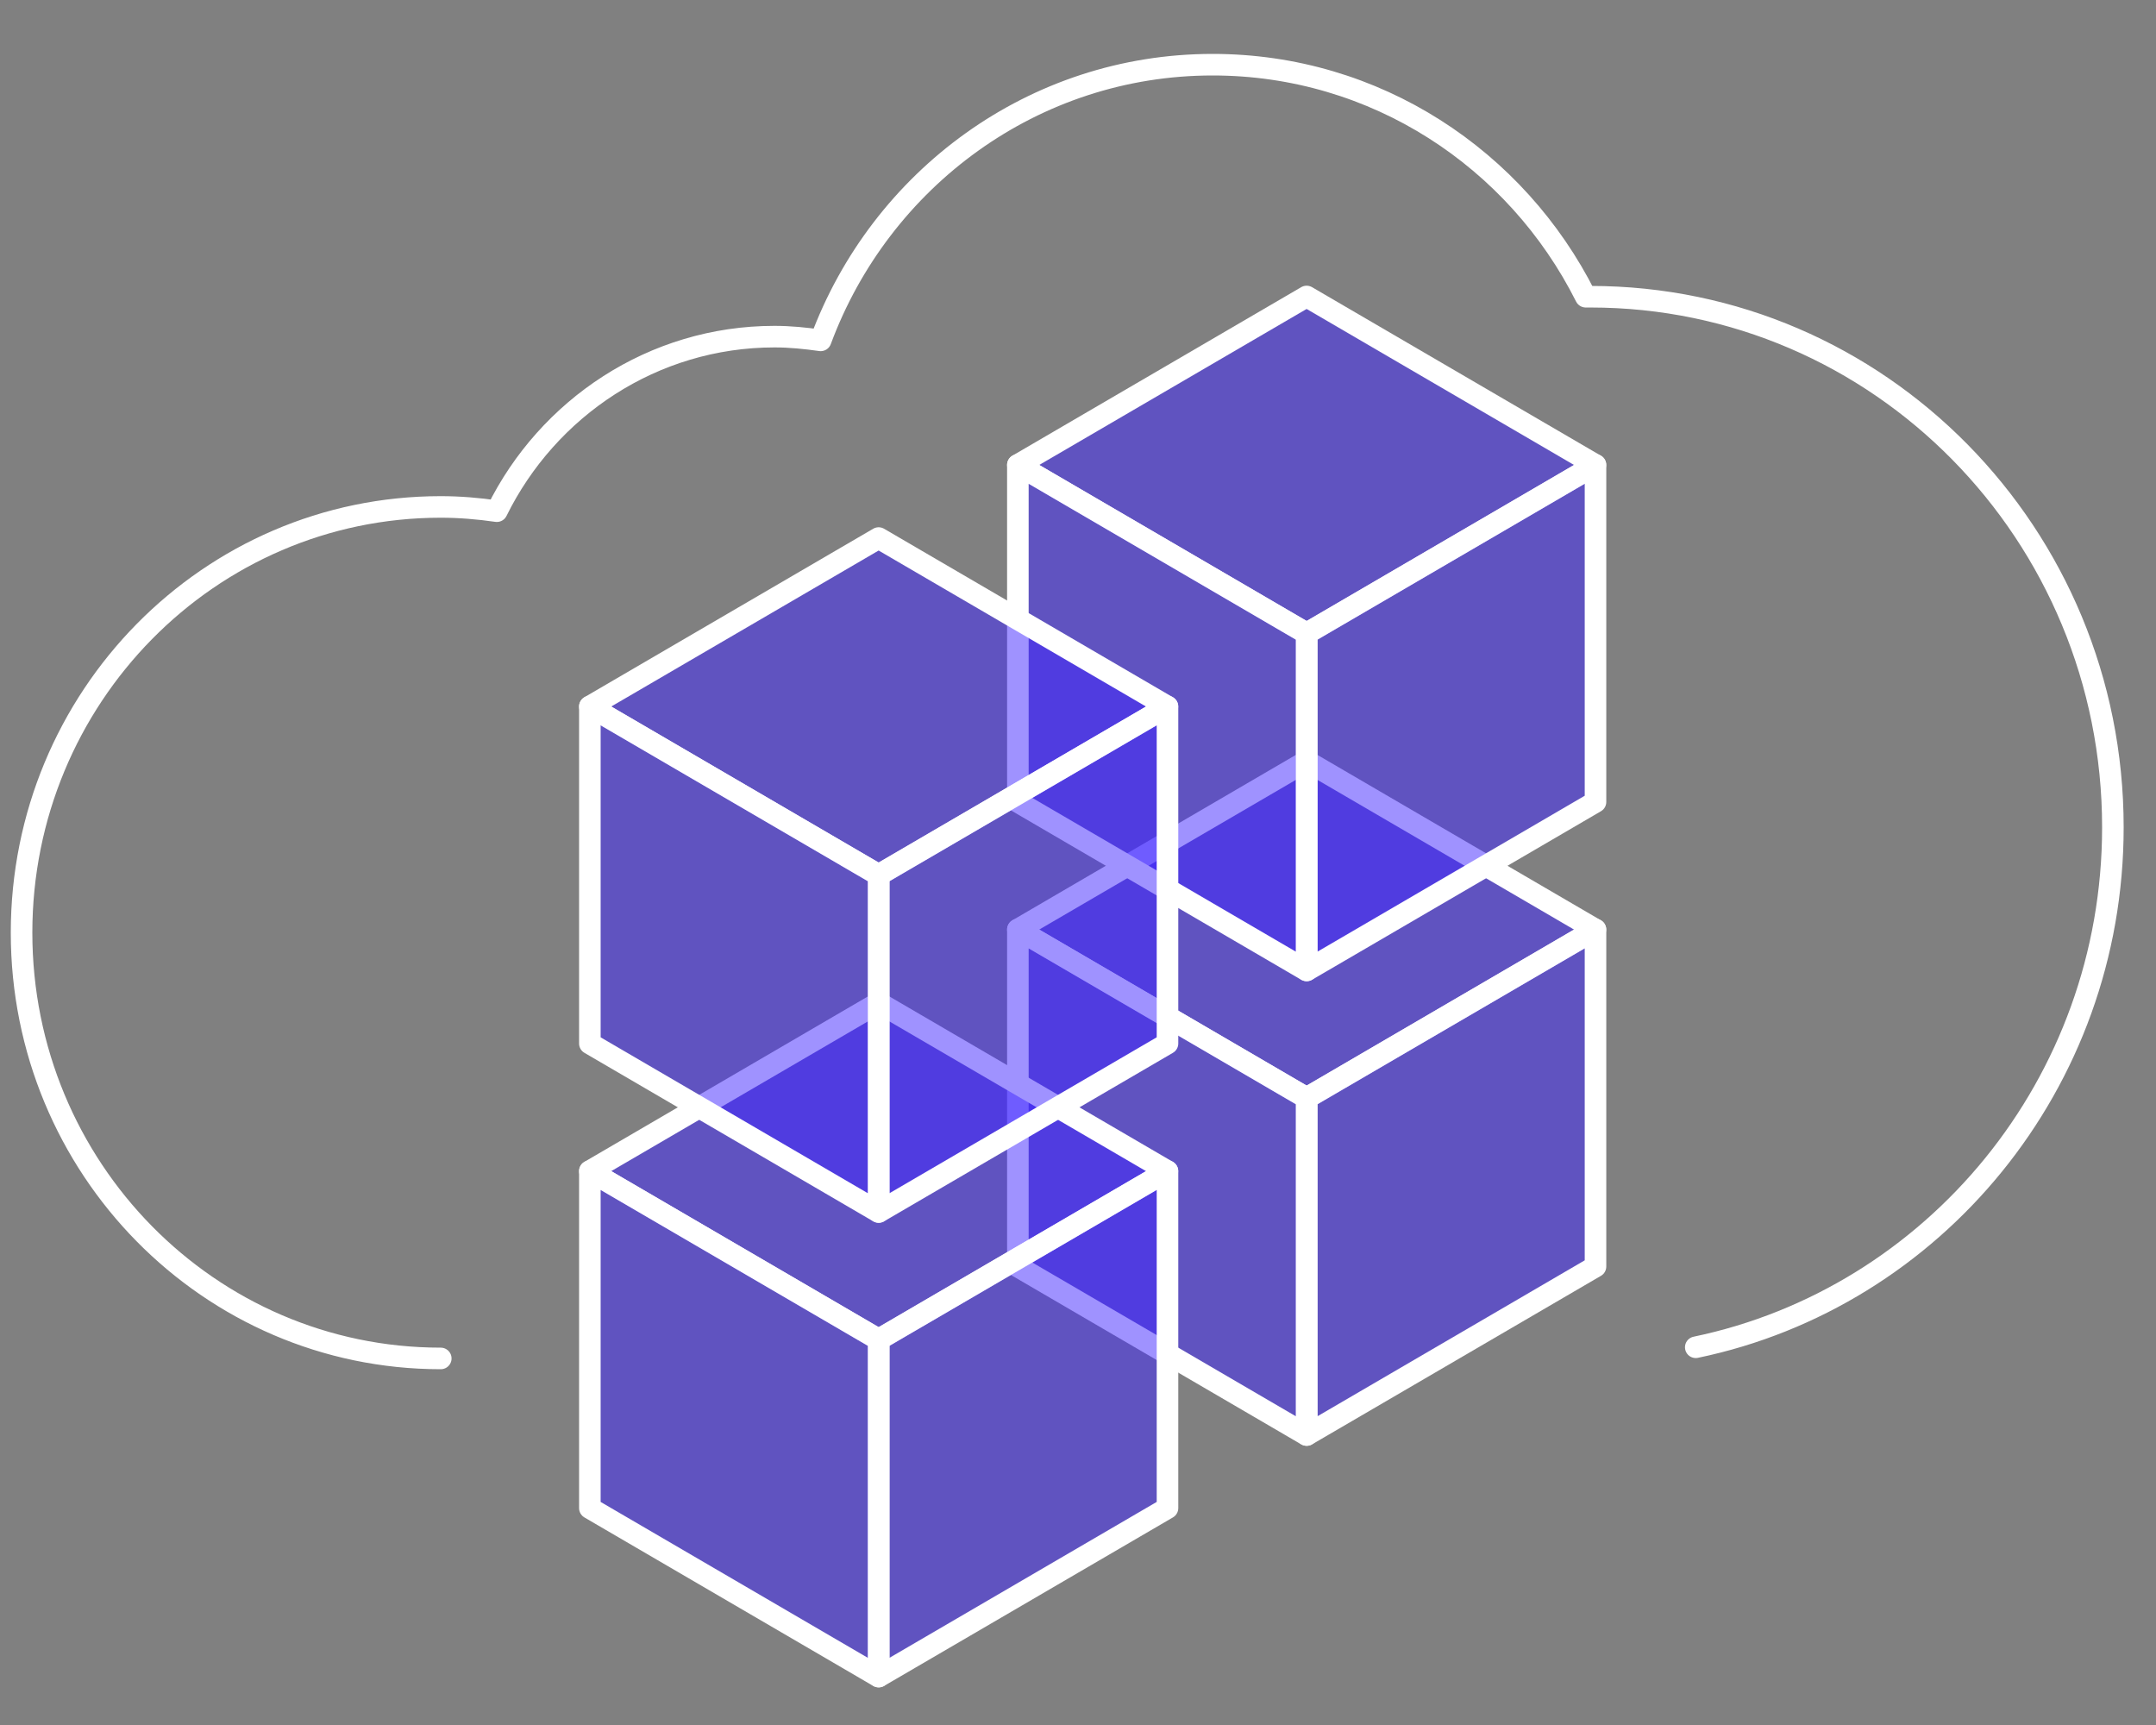 <svg width="100" height="80" viewBox="0 0 100 80" fill="none" xmlns="http://www.w3.org/2000/svg">
<rect x="0" y="0" width="100" height="80" fill="#808080" stroke="none"/>
<path d="M78.653 62.482C89.688 60.186 98 50.264 98 38.368C98 24.769 87.16 13.761 73.768 13.761C73.695 13.761 73.622 13.761 73.549 13.761C70.341 7.369 63.803 3 56.245 3C47.932 3 40.835 8.306 38.065 15.785C37.36 15.686 36.655 15.612 35.926 15.612C30.287 15.612 25.402 18.919 23.044 23.707C22.194 23.584 21.319 23.51 20.444 23.51C9.701 23.51 1 32.346 1 43.255C1 54.164 9.701 63 20.444 63" stroke="white" stroke-miterlimit="10" stroke-linecap="round" stroke-linejoin="round"/>
<path d="M60.604 50.923L47.211 43.11L60.604 35.297L73.998 43.11L60.604 50.923Z" fill="#4027FF" fill-opacity="0.5" stroke="white" stroke-linecap="round" stroke-linejoin="round"/>
<path d="M74.003 58.737L60.609 66.551V50.924L74.003 43.111V58.737Z" fill="#4027FF" fill-opacity="0.5" stroke="white" stroke-linecap="round" stroke-linejoin="round"/>
<path d="M60.603 66.552L47.211 58.739V43.111L60.604 50.924V66.551L60.603 66.552Z" fill="#4027FF" fill-opacity="0.5" stroke="white" stroke-linecap="round" stroke-linejoin="round"/>
<path d="M60.604 29.376L47.211 21.563L60.604 13.75L73.998 21.563L60.604 29.376Z" fill="#4027FF" fill-opacity="0.5" stroke="white" stroke-linecap="round" stroke-linejoin="round"/>
<path d="M74.003 37.191L60.609 45.004V29.378L74.003 21.564V37.191Z" fill="#4027FF" fill-opacity="0.5" stroke="white" stroke-linecap="round" stroke-linejoin="round"/>
<path d="M60.603 45.005L47.211 37.192V21.564L60.604 29.378V45.004L60.603 45.005Z" fill="#4027FF" fill-opacity="0.5" stroke="white" stroke-linecap="round" stroke-linejoin="round"/>
<path d="M40.753 62.126L27.359 54.313L40.753 46.5L54.146 54.313L40.753 62.126Z" fill="#4027FF" fill-opacity="0.5" stroke="white" stroke-linecap="round" stroke-linejoin="round"/>
<path d="M54.151 69.941L40.758 77.754V62.127L54.151 54.315V69.941Z" fill="#4027FF" fill-opacity="0.5" stroke="white" stroke-linecap="round" stroke-linejoin="round"/>
<path d="M40.752 77.755L27.359 69.942V54.315L40.753 62.127V77.754L40.752 77.755Z" fill="#4027FF" fill-opacity="0.5" stroke="white" stroke-linecap="round" stroke-linejoin="round"/>
<path d="M40.753 40.579L27.359 32.766L40.753 24.953L54.146 32.766L40.753 40.579Z" fill="#4027FF" fill-opacity="0.5" stroke="white" stroke-linecap="round" stroke-linejoin="round"/>
<path d="M54.151 48.394L40.758 56.207V40.581L54.151 32.768V48.394Z" fill="#4027FF" fill-opacity="0.5" stroke="white" stroke-linecap="round" stroke-linejoin="round"/>
<path d="M40.752 56.208L27.359 48.395V32.768L40.753 40.581V56.207L40.752 56.208Z" fill="#4027FF" fill-opacity="0.5" stroke="white" stroke-linecap="round" stroke-linejoin="round"/>
</svg>
